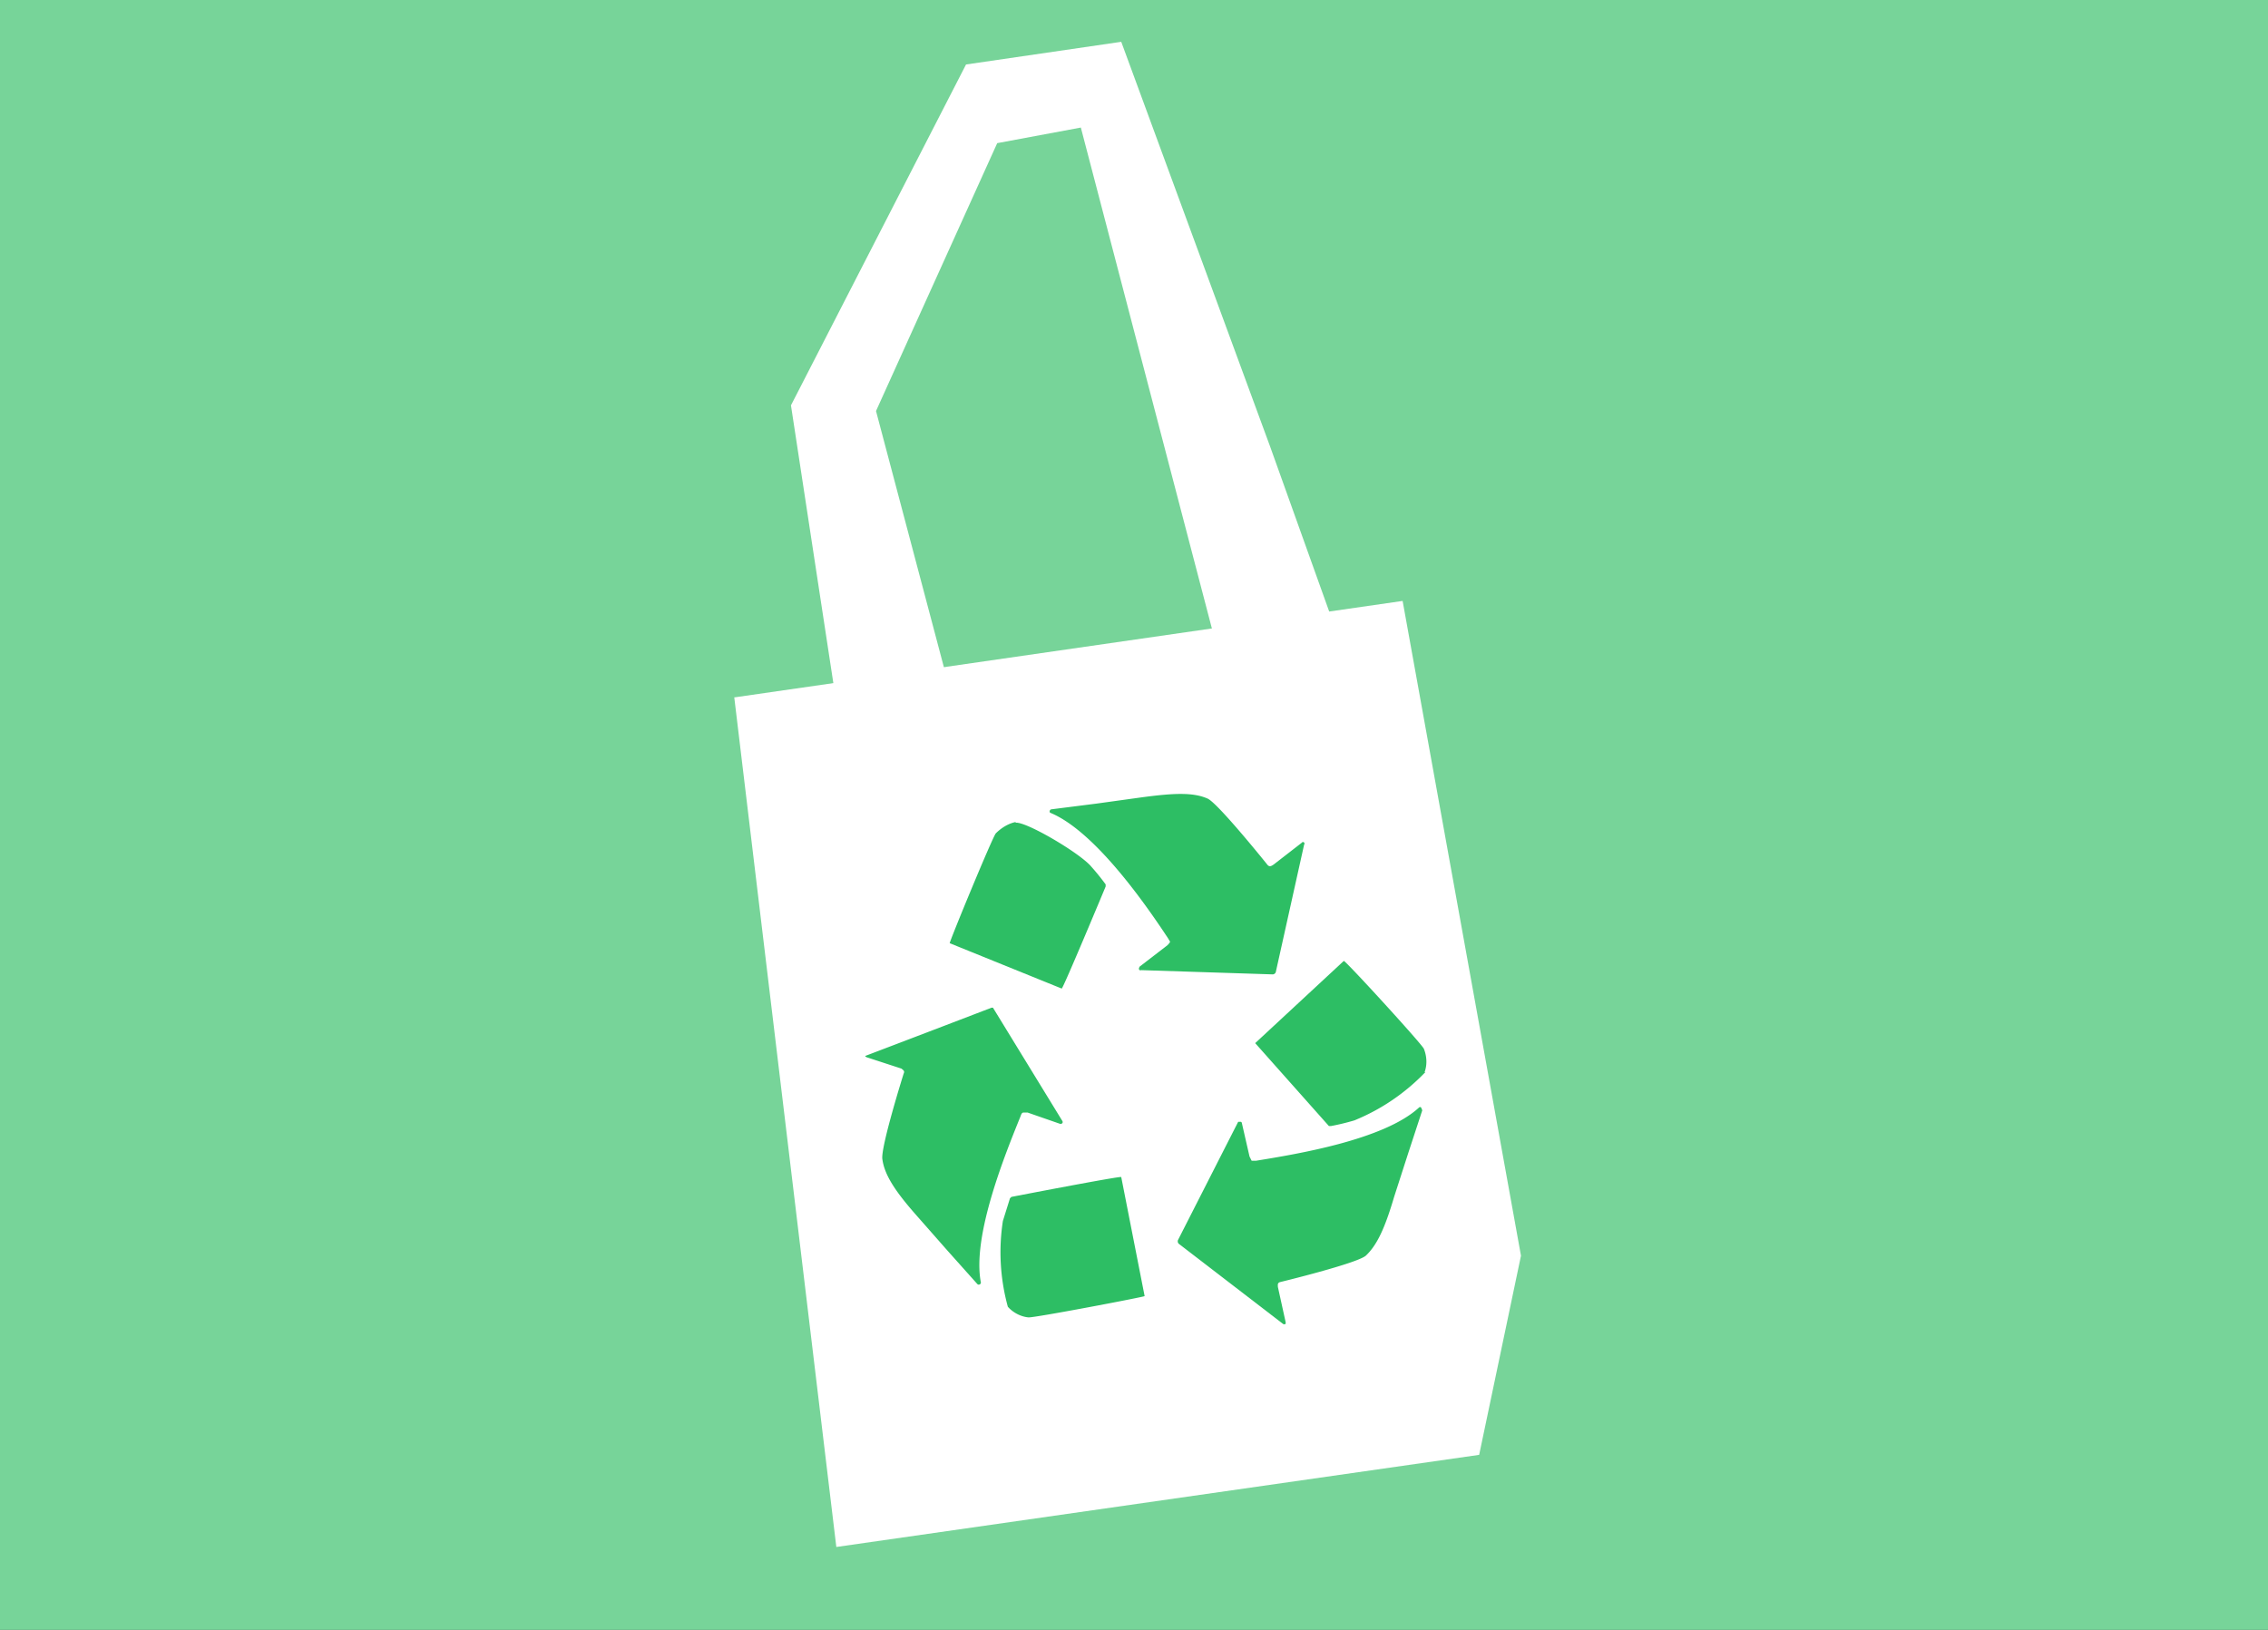 <svg xmlns="http://www.w3.org/2000/svg" width="320" height="230" fill="none"><rect width="100%" height="100%" fill="#333333" stroke="none"/><g clip-path="url(#a)"><path fill="#77D499" d="M0 0h320v230H0z"/><path fill="#fff" d="M103.6 98.4 118 218.3l90.7-13 5.9-28.1-16.7-92.4-94.2 13.6Z"/><path fill="#fff" d="m119 105.7-7.4-48.5 24.7-48.1 21.9-3.2 21 57.1 11.6 32.4-17.4 2.5L152.5 18l-11.8 2.2L123.6 58l12 45.3-16.6 2.4Z"/><path fill="#2DBE64" d="M148.4 114.2c-.3 0-.4.4-.2.5 6.3 2.6 13.5 13 16.6 17.7l.3.5a2 2 0 0 1-.4.5l-3.9 3-.1.2v.2l.1.1a.2.2 0 0 0 .2 0l18.6.6a.5.5 0 0 0 .4-.3l4-18c.2-.3-.2-.5-.3-.3l-4 3.1c-.3.2-.6.4-.9 0 0 0-6.9-8.6-8.4-9.3-2-.9-4.7-.8-9.2-.2l-6.5.9-6.3.8Z"/><path fill="#2DBE64" d="M143.3 116c-1 .2-2 .8-2.8 1.6-.5.6-6.6 15.4-6.5 15.5l15.8 6.4c.2 0 6.2-14.4 6.2-14.4v-.3a34 34 0 0 0-2.2-2.7c-1.9-2-9.1-6.2-10.5-6Zm57.3 40.6c0-.3-.2-.5-.4-.3-5 4.6-17.5 6.6-23 7.5h-.6l-.3-.6-1.1-4.8-.1-.1h-.4l-8.5 16.7a.5.5 0 0 0 .1.5l14.7 11.3a.3.3 0 0 0 .4 0v-.2l-1.1-5c0-.3-.1-.6.4-.7 0 0 10.7-2.6 12-3.7 1.6-1.5 2.7-3.9 4-8.3l2-6.2 2-6.1Z"/><path fill="#2DBE64" d="M201 151.3c.4-1.1.3-2.3-.1-3.3-.3-.7-11.1-12.5-11.3-12.4l-12.5 11.6 10.4 11.7h.3a33 33 0 0 0 3.3-.8 29 29 0 0 0 10-6.8Zm-63.1 29.9c.2.2.5 0 .5-.2-1.3-6.6 3.5-18.3 5.6-23.5.1-.3.2-.5.4-.5h.6l4.6 1.6c.3 0 .4-.2.3-.4l-9.8-16h-.2a6888.1 6888.1 0 0 1-17.8 6.8v.1l.2.1 4.9 1.6c.2.2.5.3.3.7 0 0-3.3 10.5-3 12.1.3 2.2 1.8 4.5 4.8 7.9l4.4 5 4.2 4.7Z"/><path fill="#2DBE64" d="M142.2 184.4c.7.8 1.8 1.4 2.9 1.5.7.1 16.4-2.9 16.4-3l-3.3-16.8c0-.2-15.5 2.8-15.5 2.8l-.2.2-1 3.2a29 29 0 0 0 .7 12.1Z"/></g><defs><clipPath id="a"><path fill="#fff" d="M0 0h320v230H0z"/></clipPath></defs></svg>